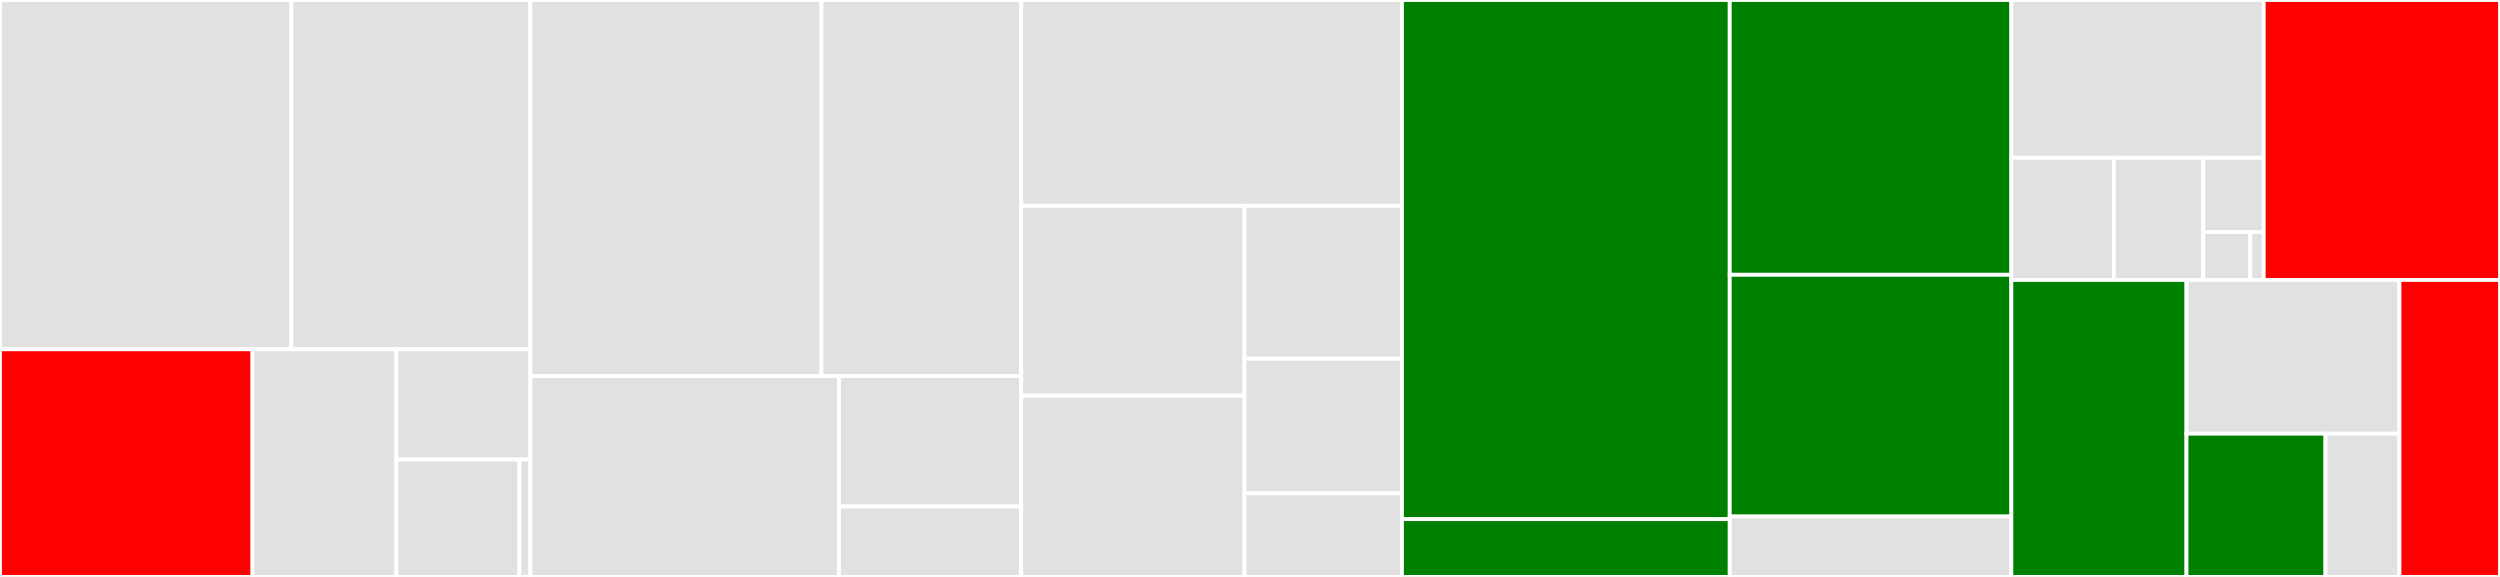<svg baseProfile="full" width="650" height="150" viewBox="0 0 650 150" version="1.1"
xmlns="http://www.w3.org/2000/svg" xmlns:ev="http://www.w3.org/2001/xml-events"
xmlns:xlink="http://www.w3.org/1999/xlink">

<rect x="0" y="0" width="650" height="150" fill="#333333" stroke="none"/>

<style>rect.s{mask:url(#mask);}</style>
<defs>
  <pattern id="white" width="4" height="4" patternUnits="userSpaceOnUse" patternTransform="rotate(45)">
    <rect width="2" height="2" transform="translate(0,0)" fill="white"></rect>
  </pattern>
  <mask id="mask">
    <rect x="0" y="0" width="100%" height="100%" fill="url(#white)"></rect>
  </mask>
</defs>

<rect x="0" y="0" width="75.762" height="90.818" fill="#e1e1e1" stroke="white" stroke-width="1" class=" tooltipped" data-content="libraries/fidelities.py"><title>libraries/fidelities.py</title></rect>
<rect x="75.762" y="0" width="62.139" height="90.818" fill="#e1e1e1" stroke="white" stroke-width="1" class=" tooltipped" data-content="libraries/algorithms.py"><title>libraries/algorithms.py</title></rect>
<rect x="0" y="90.818" width="65.65" height="59.182" fill="red" stroke="white" stroke-width="1" class=" tooltipped" data-content="libraries/envelopes.py"><title>libraries/envelopes.py</title></rect>
<rect x="65.65" y="90.818" width="37.409" height="59.182" fill="#e1e1e1" stroke="white" stroke-width="1" class=" tooltipped" data-content="libraries/estimators.py"><title>libraries/estimators.py</title></rect>
<rect x="103.059" y="90.818" width="34.842" height="28.656" fill="#e1e1e1" stroke="white" stroke-width="1" class=" tooltipped" data-content="libraries/sampling.py"><title>libraries/sampling.py</title></rect>
<rect x="103.059" y="119.475" width="31.998" height="30.525" fill="#e1e1e1" stroke="white" stroke-width="1" class=" tooltipped" data-content="libraries/hamiltonians.py"><title>libraries/hamiltonians.py</title></rect>
<rect x="135.056" y="119.475" width="2.844" height="30.525" fill="#e1e1e1" stroke="white" stroke-width="1" class=" tooltipped" data-content="libraries/constants.py"><title>libraries/constants.py</title></rect>
<rect x="137.901" y="0" width="75.688" height="97.789" fill="#e1e1e1" stroke="white" stroke-width="1" class=" tooltipped" data-content="utils/qt_utils.py"><title>utils/qt_utils.py</title></rect>
<rect x="213.589" y="0" width="51.939" height="97.789" fill="#e1e1e1" stroke="white" stroke-width="1" class=" tooltipped" data-content="utils/tf_utils.py"><title>utils/tf_utils.py</title></rect>
<rect x="137.901" y="97.789" width="80.234" height="52.211" fill="#e1e1e1" stroke="white" stroke-width="1" class=" tooltipped" data-content="utils/parsers.py"><title>utils/parsers.py</title></rect>
<rect x="218.135" y="97.789" width="47.392" height="33.891" fill="#e1e1e1" stroke="white" stroke-width="1" class=" tooltipped" data-content="utils/utils.py"><title>utils/utils.py</title></rect>
<rect x="218.135" y="131.68" width="47.392" height="18.32" fill="#e1e1e1" stroke="white" stroke-width="1" class=" tooltipped" data-content="utils/log_reader.py"><title>utils/log_reader.py</title></rect>
<rect x="265.528" y="0" width="98.976" height="53.509" fill="#e1e1e1" stroke="white" stroke-width="1" class=" tooltipped" data-content="optimizers/c3.py"><title>optimizers/c3.py</title></rect>
<rect x="265.528" y="53.509" width="58.036" height="49.368" fill="#e1e1e1" stroke="white" stroke-width="1" class=" tooltipped" data-content="optimizers/sensitivity.py"><title>optimizers/sensitivity.py</title></rect>
<rect x="265.528" y="102.876" width="58.036" height="47.124" fill="#e1e1e1" stroke="white" stroke-width="1" class=" tooltipped" data-content="optimizers/optimizer.py"><title>optimizers/optimizer.py</title></rect>
<rect x="323.564" y="53.509" width="40.94" height="39.763" fill="#e1e1e1" stroke="white" stroke-width="1" class=" tooltipped" data-content="optimizers/c1.py"><title>optimizers/c1.py</title></rect>
<rect x="323.564" y="93.272" width="40.94" height="34.991" fill="#e1e1e1" stroke="white" stroke-width="1" class=" tooltipped" data-content="optimizers/c2.py"><title>optimizers/c2.py</title></rect>
<rect x="323.564" y="128.263" width="40.94" height="21.737" fill="#e1e1e1" stroke="white" stroke-width="1" class=" tooltipped" data-content="optimizers/c1_robust.py"><title>optimizers/c1_robust.py</title></rect>
<rect x="364.504" y="0" width="85.229" height="134.975" fill="green" stroke="white" stroke-width="1" class=" tooltipped" data-content="generator/devices.py"><title>generator/devices.py</title></rect>
<rect x="364.504" y="134.975" width="85.229" height="15.025" fill="green" stroke="white" stroke-width="1" class=" tooltipped" data-content="generator/generator.py"><title>generator/generator.py</title></rect>
<rect x="449.733" y="0" width="73.219" height="71.443" fill="green" stroke="white" stroke-width="1" class=" tooltipped" data-content="system/chip.py"><title>system/chip.py</title></rect>
<rect x="449.733" y="71.443" width="73.219" height="62.846" fill="green" stroke="white" stroke-width="1" class=" tooltipped" data-content="system/model.py"><title>system/model.py</title></rect>
<rect x="449.733" y="134.289" width="73.219" height="15.711" fill="#e1e1e1" stroke="white" stroke-width="1" class=" tooltipped" data-content="system/tasks.py"><title>system/tasks.py</title></rect>
<rect x="522.952" y="0" width="65.612" height="41.021" fill="#e1e1e1" stroke="white" stroke-width="1" class=" tooltipped" data-content="qiskit/c3_backend.py"><title>qiskit/c3_backend.py</title></rect>
<rect x="522.952" y="41.021" width="26.655" height="31.758" fill="#e1e1e1" stroke="white" stroke-width="1" class=" tooltipped" data-content="qiskit/c3_backend_utils.py"><title>qiskit/c3_backend_utils.py</title></rect>
<rect x="549.607" y="41.021" width="23.237" height="31.758" fill="#e1e1e1" stroke="white" stroke-width="1" class=" tooltipped" data-content="qiskit/c3_provider.py"><title>qiskit/c3_provider.py</title></rect>
<rect x="572.844" y="41.021" width="15.719" height="19.331" fill="#e1e1e1" stroke="white" stroke-width="1" class=" tooltipped" data-content="qiskit/c3_job.py"><title>qiskit/c3_job.py</title></rect>
<rect x="572.844" y="60.352" width="12.226" height="12.427" fill="#e1e1e1" stroke="white" stroke-width="1" class=" tooltipped" data-content="qiskit/c3_exceptions.py"><title>qiskit/c3_exceptions.py</title></rect>
<rect x="585.07" y="60.352" width="3.493" height="12.427" fill="#e1e1e1" stroke="white" stroke-width="1" class=" tooltipped" data-content="qiskit/__init__.py"><title>qiskit/__init__.py</title></rect>
<rect x="588.564" y="0" width="61.436" height="72.779" fill="red" stroke="white" stroke-width="1" class=" tooltipped" data-content="experiment.py"><title>experiment.py</title></rect>
<rect x="522.952" y="72.779" width="45.535" height="77.221" fill="green" stroke="white" stroke-width="1" class=" tooltipped" data-content="parametermap.py"><title>parametermap.py</title></rect>
<rect x="568.487" y="72.779" width="55.373" height="39.982" fill="#e1e1e1" stroke="white" stroke-width="1" class=" tooltipped" data-content="main.py"><title>main.py</title></rect>
<rect x="568.487" y="112.761" width="36.138" height="37.239" fill="green" stroke="white" stroke-width="1" class=" tooltipped" data-content="signal/pulse.py"><title>signal/pulse.py</title></rect>
<rect x="604.625" y="112.761" width="19.235" height="37.239" fill="#e1e1e1" stroke="white" stroke-width="1" class=" tooltipped" data-content="signal/gates.py"><title>signal/gates.py</title></rect>
<rect x="623.86" y="72.779" width="26.14" height="77.221" fill="red" stroke="white" stroke-width="1" class=" tooltipped" data-content="c3objs.py"><title>c3objs.py</title></rect>
</svg>